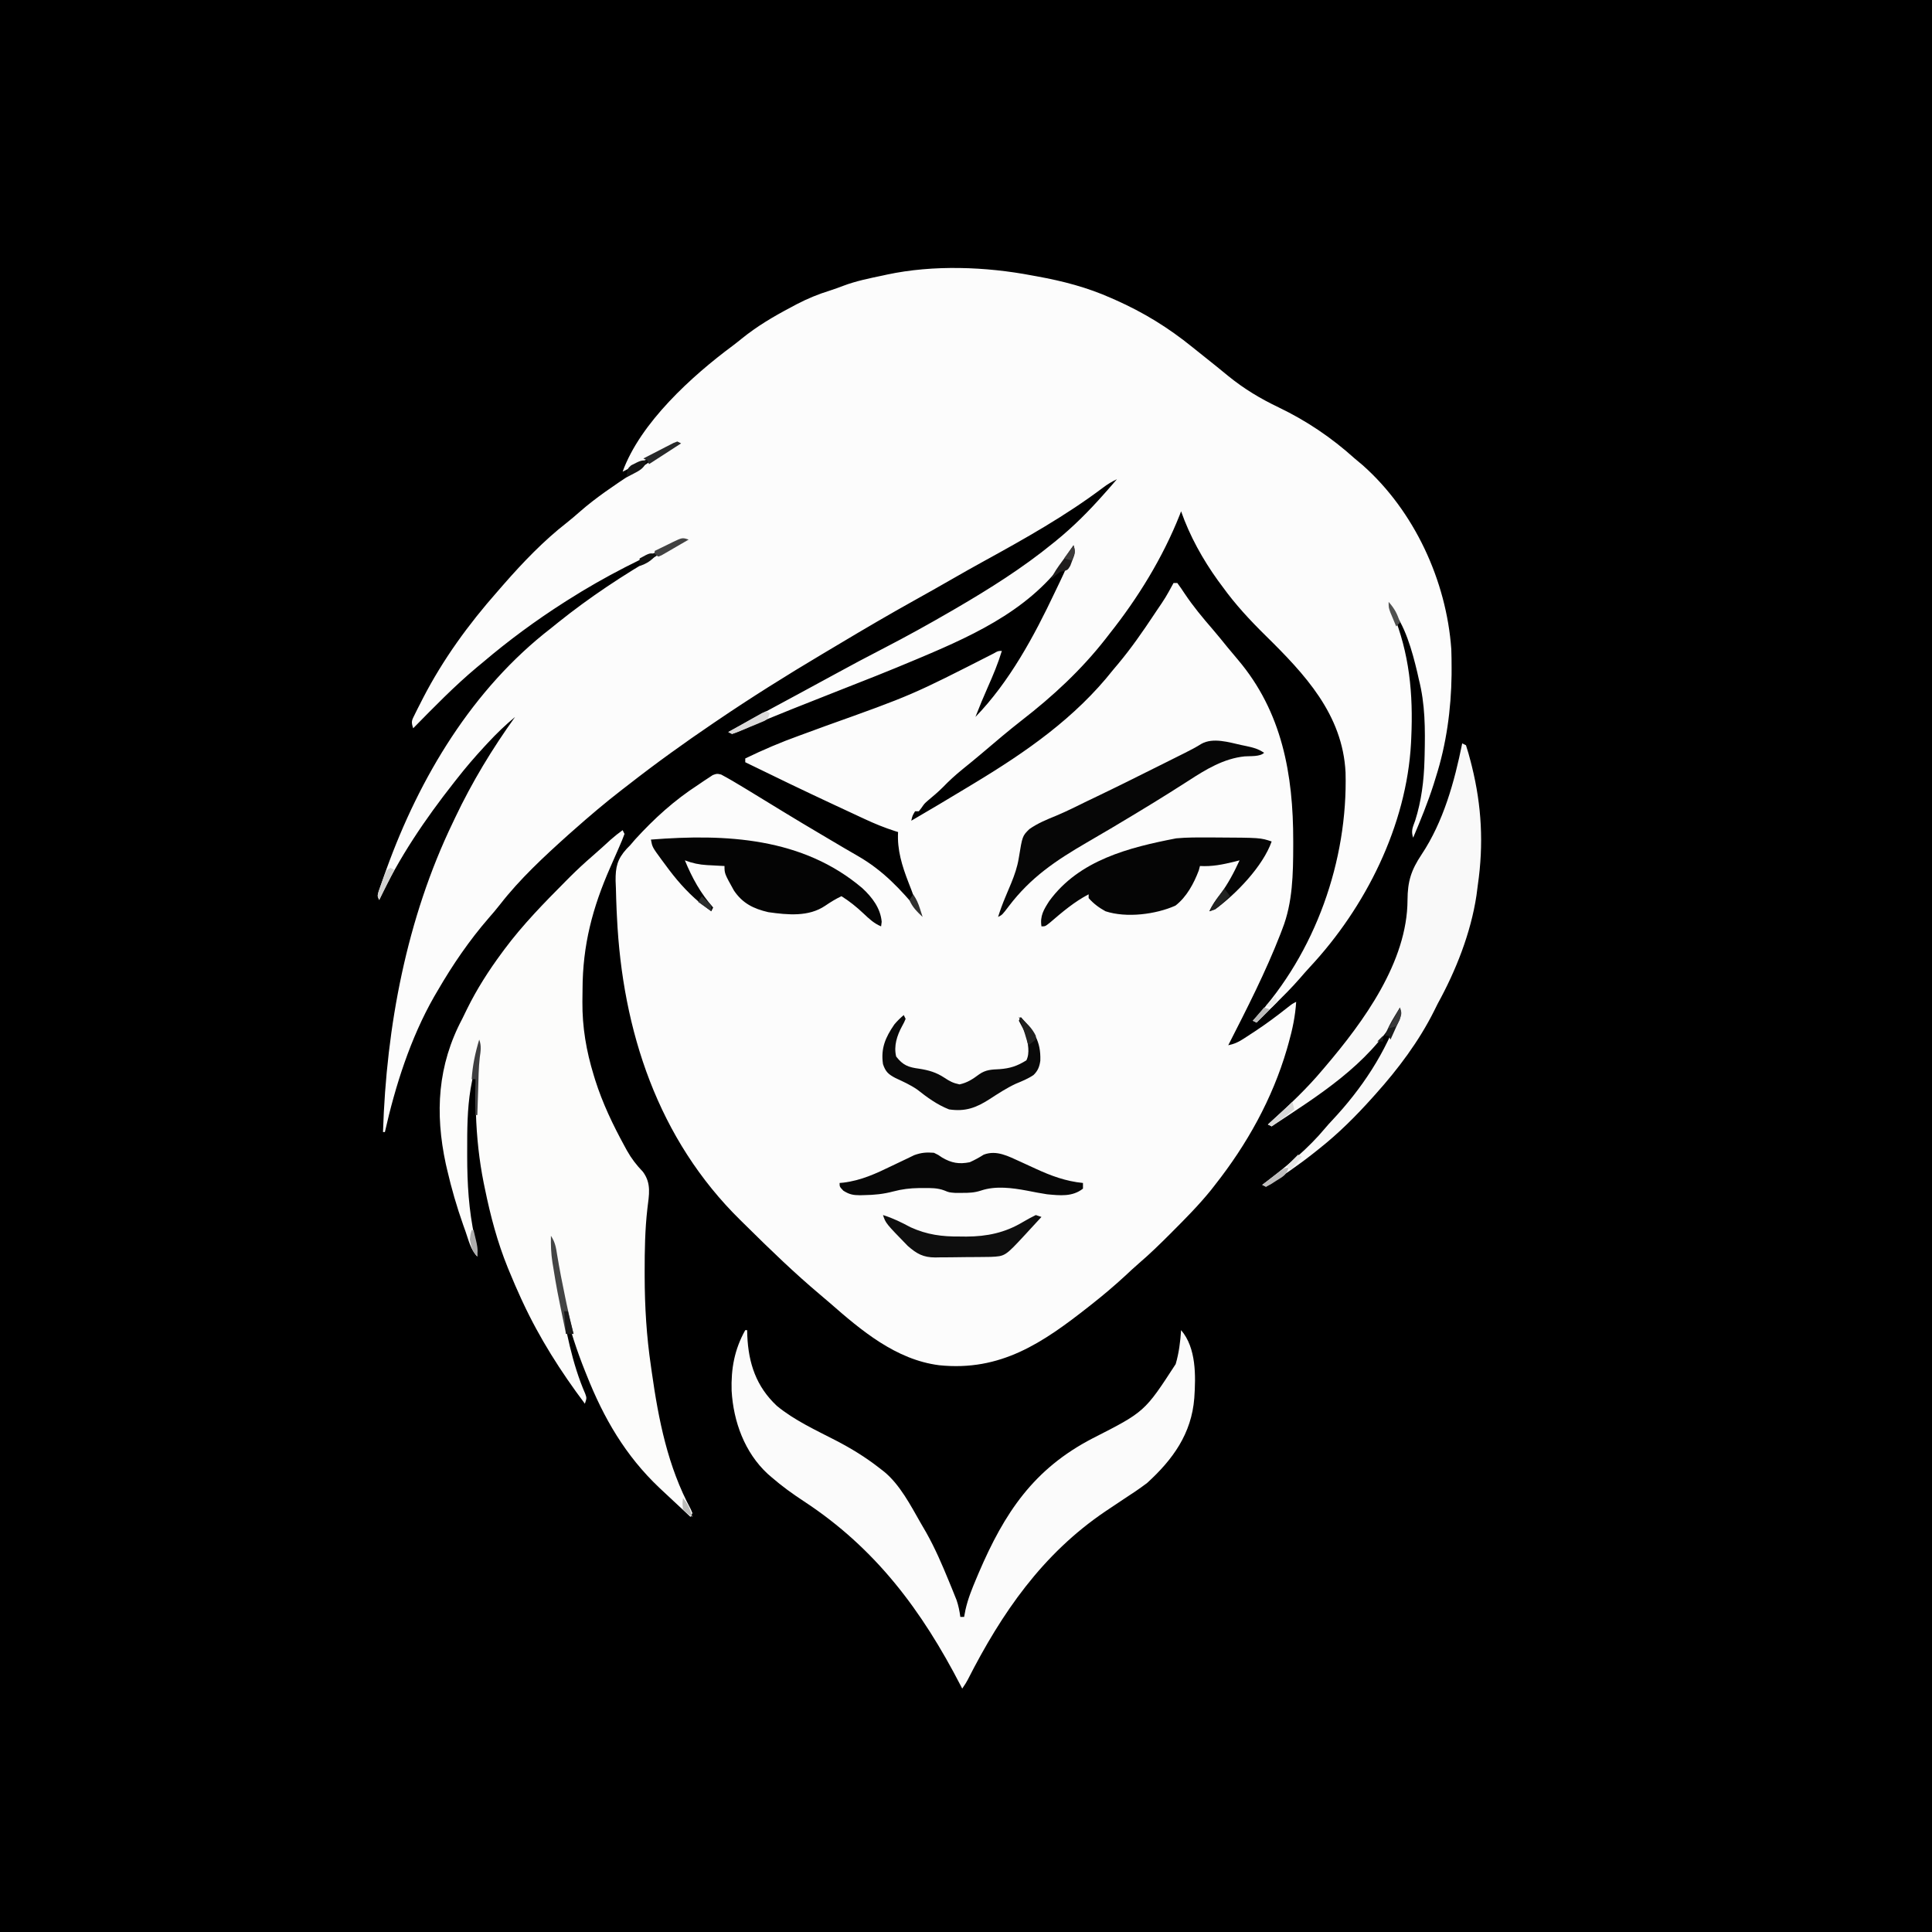<svg width="1024" height="1024" viewBox="0 0 1024 1024" fill="none" xmlns="http://www.w3.org/2000/svg">
<rect x="0" y="0" width="1024" height="1024" fill="#808080" stroke="none"/>
<g clip-path="url(#clip0_2_853)">
<path d="M0 0C337.92 0 675.84 0 1024 0C1024 337.92 1024 675.84 1024 1024C686.08 1024 348.16 1024 0 1024C0 686.08 0 348.16 0 0Z" fill="black"/>
<path d="M547 146C548.327 146.241 548.327 146.241 549.681 146.486C563.465 148.995 576.162 152.292 589 158C589.709 158.312 590.417 158.624 591.147 158.946C606.128 165.595 619.262 173.661 632 184C636.309 187.472 640.632 190.925 644.964 194.367C646.983 195.986 648.978 197.63 650.973 199.277C659.395 206.109 667.905 211.229 677.686 215.906C692.575 223.065 705.747 231.96 718 243C719.416 244.188 720.833 245.375 722.25 246.562C749.63 270.855 766.655 307.806 769.221 344.124C769.34 347.419 769.38 350.702 769.375 354C769.373 355.799 769.373 355.799 769.37 357.635C769.127 375.932 766.604 394.543 761 412C760.447 413.796 760.447 413.796 759.883 415.629C756.792 425.314 752.972 434.648 749 444C747.745 440.236 748.822 438.46 750.102 434.84C753.362 424.535 754.71 413.77 755 403C755.041 401.52 755.041 401.52 755.083 400.011C755.402 386.303 755.403 373.33 752 360C751.6 358.203 751.6 358.203 751.191 356.371C748.516 345.158 744.68 330.876 737 322C737.563 323.315 737.563 323.315 738.137 324.656C747.044 346.327 749.065 367.725 748 391C747.96 391.906 747.92 392.812 747.878 393.746C745.534 437.557 723.806 480.92 694.195 512.629C692.368 514.603 690.614 516.611 688.863 518.652C684.493 523.665 679.786 528.323 675.062 533C674.188 533.87 673.313 534.74 672.412 535.637C670.277 537.76 668.14 539.881 666 542C665.34 541.67 664.68 541.34 664 541C664.389 540.596 664.779 540.193 665.18 539.777C697.221 505.004 714.426 456.076 713.17 409.397C711.626 378.614 691.57 357.331 670.723 336.813C662.434 328.642 654.808 320.441 648 311C647.227 309.96 646.453 308.919 645.656 307.847C637.519 296.575 630.617 284.141 626 271C625.755 271.646 625.51 272.291 625.258 272.957C616.283 295.579 603.123 316.985 588 336C587.349 336.842 586.698 337.683 586.027 338.551C573.133 355.034 558.14 368.931 541.661 381.703C534.565 387.242 527.703 393.072 520.849 398.905C517.316 401.907 513.736 404.841 510.125 407.75C506.424 410.76 502.999 413.874 499.691 417.308C497.195 419.805 494.502 422.057 491.797 424.324C489.908 425.979 489.908 425.979 488.391 428.207C487.932 428.798 487.473 429.39 487 430C486.34 430 485.68 430 485 430C483.586 432.381 483.586 432.381 483 435C492.881 429.254 502.699 423.404 512.477 417.485C513.683 416.756 514.889 416.027 516.095 415.3C543.76 398.611 569.862 380.535 590 355C590.859 353.974 591.721 352.951 592.586 351.929C599.534 343.628 605.636 334.817 611.625 325.812C612.027 325.209 612.428 324.606 612.842 323.985C617.796 316.711 617.796 316.711 622 309C622.66 309 623.32 309 624 309C625.377 310.849 626.675 312.758 627.938 314.687C632.413 321.37 637.436 327.411 642.696 333.483C645.378 336.604 647.964 339.804 650.551 343.004C652.399 345.265 654.271 347.495 656.168 349.715C679.484 377.245 685.481 410.399 685.438 445.812C685.438 447.061 685.438 447.061 685.438 448.335C685.396 463.131 685.176 478.387 679.688 492.312C679.176 493.663 679.176 493.663 678.654 495.041C670.79 515.254 660.846 534.696 651 554C653.955 553.39 656.12 552.478 658.652 550.847C659.685 550.184 659.685 550.184 660.738 549.507C661.827 548.792 661.827 548.792 662.938 548.062C663.686 547.575 664.434 547.088 665.205 546.586C671.214 542.626 676.923 538.37 682.559 533.898C685 532 685 532 687 531C686.517 538.548 685.059 545.544 683 552.812C682.693 553.898 682.386 554.984 682.07 556.103C674.357 582.434 660.936 606.517 644 628C643.273 628.933 642.546 629.866 641.797 630.828C635.453 638.646 628.423 645.761 621.312 652.875C620.567 653.622 620.567 653.622 619.806 654.385C614.597 659.592 609.339 664.702 603.745 669.497C601.161 671.722 598.683 674.051 596.188 676.375C590.64 681.487 584.925 686.327 579 691C578.391 691.482 577.781 691.964 577.153 692.46C552.67 711.746 530.368 726.974 497.77 723.601C474.785 720.663 456.484 705.18 439.579 690.372C437.95 688.957 436.304 687.564 434.652 686.176C421.162 674.815 408.505 662.612 395.977 650.207C394.806 649.049 393.632 647.892 392.455 646.739C348.778 603.857 329.845 546.36 327 486C326.908 484.189 326.908 484.189 326.814 482.341C326.64 478.436 326.529 474.533 326.437 470.625C326.386 469.406 326.335 468.187 326.282 466.931C326.207 459.575 327.149 455.388 332.139 449.891C332.753 449.267 333.367 448.643 334 448C334.894 446.965 335.784 445.926 336.668 444.883C346.841 433.747 357.325 424.227 370 416C370.946 415.353 371.892 414.706 372.867 414.039C373.736 413.469 374.605 412.899 375.5 412.312C376.253 411.813 377.006 411.315 377.781 410.801C380 410 380 410 382.207 410.515C386.288 412.684 390.241 415.034 394.188 417.437C395.078 417.975 395.968 418.513 396.885 419.067C403.176 422.874 409.442 426.721 415.709 430.567C422.072 434.46 428.484 438.27 434.903 442.069C436.677 443.119 438.45 444.17 440.223 445.222C445.037 448.076 449.853 450.926 454.711 453.707C467.979 461.344 477.327 471.315 487 483C485.33 477.815 483.518 472.747 481.5 467.687C478.105 458.907 475.453 450.477 476 441C475.452 440.829 474.904 440.658 474.339 440.481C468.781 438.695 463.525 436.554 458.242 434.078C457.021 433.512 457.021 433.512 455.774 432.934C453.139 431.711 450.507 430.481 447.875 429.25C446.052 428.401 444.228 427.552 442.405 426.704C426.524 419.299 410.735 411.709 395 404C395 403.34 395 402.68 395 402C404.385 397.442 413.815 393.418 423.631 389.888C427.423 388.522 431.204 387.127 434.984 385.73C436.187 385.286 436.187 385.286 437.413 384.833C483.37 368.416 483.37 368.416 526.691 346.328C529 345 529 345 531 345C529.004 351.574 526.418 357.759 523.634 364.027C521.293 369.302 519.083 374.617 517 380C535.082 361.333 548.102 337.157 559.134 313.831C560.065 311.863 561.013 309.904 561.961 307.945C564.791 302.033 567.335 296.346 569 290C568.562 290.715 568.123 291.431 567.672 292.168C549.122 321.311 518.65 335.619 487.688 348.625C486.984 348.922 486.281 349.219 485.557 349.525C471.489 355.465 457.298 361.076 443.072 366.625C435.742 369.486 428.431 372.393 421.125 375.312C420.503 375.56 419.881 375.808 419.24 376.064C410.568 379.523 401.936 383.065 393.403 386.855C391.626 387.627 389.815 388.322 388 389C387.34 388.67 386.68 388.34 386 388C398.747 381.024 411.519 374.094 424.32 367.216C430.353 363.972 436.373 360.706 442.379 357.41C451.007 352.675 459.689 348.07 468.438 343.562C480.471 337.347 492.288 330.8 504 324C504.859 323.501 505.719 323.003 506.604 322.489C524.425 312.097 541.996 301.058 558 288C558.557 287.55 559.114 287.099 559.688 286.636C568.936 279.121 577.103 270.912 585 262C585.781 261.121 586.562 260.242 587.367 259.336C588.924 257.567 590.47 255.791 592 254C589.325 255.265 587.002 256.641 584.656 258.441C564.776 273.403 543.097 285.562 521.324 297.515C515.639 300.637 509.998 303.829 504.375 307.062C497.947 310.758 491.494 314.403 485.012 318.005C471.645 325.439 458.459 333.152 445.334 341.006C442.064 342.962 438.788 344.909 435.512 346.855C416.682 358.063 398.131 369.689 380 382C379.375 382.423 378.75 382.846 378.106 383.282C362.721 393.714 347.644 404.551 333 416C331.873 416.869 330.745 417.737 329.617 418.605C320.797 425.423 312.339 432.604 304 440C302.559 441.27 302.559 441.27 301.09 442.566C288.382 453.987 275.47 465.93 264.984 479.457C263.093 481.881 261.107 484.2 259.085 486.516C248.782 498.376 239.872 511.415 232 525C231.368 526.075 230.737 527.15 230.086 528.258C217.547 550.261 209.561 575.374 204 600C203.67 600 203.34 600 203 600C204.759 543.946 215.539 486.741 240 436C240.415 435.124 240.83 434.248 241.257 433.346C250.193 414.529 260.855 396.916 273 380C267.844 384.274 263.177 388.779 258.625 393.687C257.966 394.396 257.307 395.104 256.627 395.834C251.508 401.374 246.635 407.046 242 413C241.524 413.603 241.048 414.207 240.557 414.829C225.369 434.105 211.38 454.69 201 477C200 475 200 475 200.598 472.647C201.759 469.3 202.926 465.958 204.125 462.625C204.348 462.004 204.57 461.384 204.8 460.745C222.431 411.905 250.444 365.103 292 333C293.279 331.971 294.556 330.941 295.832 329.91C312.541 316.52 330.449 304.682 349 294C349.653 293.623 350.306 293.247 350.979 292.859C354.977 290.556 358.984 288.271 363 286C341.471 294.943 320.675 305.489 301 318C300.34 318.418 299.681 318.836 299.001 319.267C284.01 328.843 269.547 339.478 256 351C254.926 351.888 253.852 352.776 252.777 353.664C240.798 363.691 229.938 374.867 219 386C217.791 382.373 218.243 381.873 219.887 378.562C220.324 377.677 220.762 376.791 221.213 375.879C221.699 374.929 222.186 373.979 222.687 373C223.186 372.017 223.685 371.035 224.199 370.023C234.855 349.402 248.336 330.878 263.668 313.511C264.828 312.195 265.976 310.868 267.121 309.539C277.266 297.95 288.228 286.53 300.395 277.051C302.808 275.151 305.114 273.161 307.418 271.132C316.041 263.597 325.476 257.329 335 251C336.412 250.055 337.823 249.11 339.234 248.164C342.204 246.176 345.179 244.197 348.157 242.223C351.776 239.821 355.387 237.41 359 235C358.002 235.522 358.002 235.522 356.984 236.054C353.948 237.64 350.911 239.226 347.875 240.812C346.305 241.633 346.305 241.633 344.703 242.47C339.821 245.02 334.94 247.564 330 250C339.404 224.046 366.801 199.207 388.354 183.24C389.998 182.002 391.599 180.723 393.195 179.426C401.271 172.908 409.831 167.831 419 163C420.076 162.421 421.153 161.842 422.262 161.246C428.037 158.234 433.792 155.882 440.016 153.957C442.347 153.209 444.595 152.395 446.875 151.512C453.72 148.921 460.854 147.495 468 146C468.705 145.844 469.41 145.689 470.137 145.529C494.681 140.289 522.467 141.318 547 146Z" fill="#FCFCFC"/>
<path d="M330 440C330.495 440.99 330.495 440.99 331 442C330.147 444.346 329.228 446.577 328.211 448.852C327.76 449.889 327.76 449.889 327.301 450.948C326.017 453.905 324.715 456.854 323.414 459.804C314.02 481.162 308.822 500.981 308.76 524.402C308.75 526.6 308.719 528.798 308.687 530.996C308.587 544.408 310.744 557.039 314.687 569.875C315.07 571.126 315.07 571.126 315.46 572.402C319.348 584.687 324.832 596.148 331 607.438C331.625 608.586 331.625 608.586 332.262 609.758C334.696 614.095 337.295 617.453 340.75 621.062C345.376 627.298 343.986 633.29 343.131 640.583C341.859 651.671 341.677 662.659 341.687 673.812C341.688 674.77 341.689 675.728 341.69 676.714C341.736 692.653 342.668 708.215 345 724C345.225 725.6 345.225 725.6 345.454 727.232C349.04 752.559 353.917 777.236 366.145 799.96C366.427 800.633 366.709 801.306 367 802C366.67 802.66 366.34 803.32 366 804C360.977 799.357 355.976 794.692 351 790C350.462 789.494 349.925 788.988 349.371 788.467C331.525 771.549 319.999 751.69 311 729C310.706 728.272 310.412 727.545 310.109 726.795C301.357 705.053 295.439 681.288 293 658C293.651 667.142 294.98 676.156 296.5 685.188C296.689 686.314 296.689 686.314 296.881 687.464C299.767 704.451 303.241 722.857 310.185 738.704C311 741 311 741 310 744C297.228 727 285.964 709.307 277 690C276.703 689.362 276.406 688.724 276.1 688.066C273.958 683.421 271.943 678.731 270 674C269.707 673.291 269.415 672.581 269.113 671.851C263.591 658.257 259.94 644.36 257 630C256.787 628.975 256.574 627.95 256.354 626.894C251.602 603.081 250.963 577.12 254 553C253.369 556.207 252.747 559.416 252.125 562.625C251.951 563.509 251.777 564.394 251.598 565.305C251.039 568.199 250.514 571.098 250 574C249.813 575.012 249.626 576.025 249.434 577.068C247.63 587.957 247.608 598.8 247.625 609.812C247.623 611.302 247.623 611.302 247.622 612.821C247.63 627.446 248.451 641.382 251.542 655.721C252.227 659.13 252.619 662.545 253 666C249.43 662.43 248.36 657.253 246.687 652.562C246.285 651.439 245.883 650.316 245.468 649.158C242.09 639.561 239.285 629.911 237 620C236.767 618.997 236.533 617.994 236.293 616.961C230.446 589.79 231.957 564.558 245 540C245.863 538.249 246.72 536.495 247.57 534.738C252.778 524.177 259 514.455 266 505C266.659 504.106 266.659 504.106 267.331 503.193C277.061 490.109 288.396 478.543 299.875 467C300.564 466.306 301.253 465.612 301.963 464.897C305.908 460.965 309.957 457.214 314.174 453.576C317.407 450.785 320.546 447.891 323.703 445.016C325.738 443.23 327.809 441.588 330 440Z" fill="#FCFCFB"/>
<path d="M395 705C395.33 705 395.66 705 396 705C396.039 706.433 396.039 706.433 396.078 707.895C396.72 722.529 400.776 734.867 411.763 745.155C420.976 752.754 432.362 757.977 442.921 763.427C451.119 767.67 458.709 772.314 466 778C466.883 778.687 467.766 779.373 468.675 780.081C476.997 786.951 482.624 797.838 487.931 807.129C488.928 808.873 489.942 810.607 490.957 812.34C495.624 820.638 499.323 829.257 502.937 838.062C503.423 839.241 503.908 840.42 504.408 841.634C504.86 842.756 505.312 843.879 505.777 845.035C506.182 846.039 506.587 847.044 507.004 848.078C508.018 851.052 508.573 853.893 509 857C509.66 857 510.32 857 511 857C511.238 855.747 511.477 854.494 511.723 853.203C513.008 847.451 515.146 842.167 517.437 836.75C518.097 835.185 518.097 835.185 518.77 833.588C532.435 801.719 547.867 778.549 579.062 762.375C606.693 748.309 606.693 748.309 623.129 723.004C624.864 717.093 625.614 711.137 626 705C634.104 714.404 633.804 729.297 633 741C631.546 759.906 621.602 773.607 608 786C604.019 789.03 599.88 791.772 595.687 794.5C593.463 795.977 591.246 797.463 589.027 798.949C587.979 799.65 586.931 800.35 585.851 801.072C552.544 823.598 530.952 854.845 512.955 890.233C512 892 512 892 510 895C509.624 894.27 509.624 894.27 509.241 893.526C488.61 853.589 464.114 820.674 426.125 795.75C420.133 791.818 414.419 787.708 409 783C408.294 782.389 407.587 781.778 406.859 781.148C394.676 769.849 388.726 753.49 387.777 737.172C387.418 725.458 389.258 715.296 395 705Z" fill="#FBFBFB"/>
<path d="M775 394C775.99 394.495 775.99 394.495 777 395C777.919 397.813 778.712 400.574 779.438 403.438C779.765 404.723 779.765 404.723 780.098 406.034C785.332 427.127 786.398 447.384 783.294 468.941C783.022 470.843 782.785 472.75 782.551 474.656C779.561 494.501 771.645 514.489 762 532C761.401 533.193 760.807 534.388 760.219 535.586C752.13 551.829 741.097 566.533 729 580C728.535 580.52 728.069 581.041 727.59 581.577C718.659 591.539 709.517 600.694 699 609C697.988 609.806 696.976 610.611 695.934 611.441C687.919 617.755 679.551 623.441 671 629C670.34 628.67 669.68 628.34 669 628C670.272 627.035 670.272 627.035 671.57 626.051C682.597 617.594 693.475 608.639 702.391 597.914C703.528 596.562 704.71 595.247 705.922 593.961C721.578 577.333 734.706 557.728 742 536C741.478 536.871 740.956 537.743 740.418 538.641C724.386 564.824 699.129 580.44 674 597C673.34 596.67 672.68 596.34 672 596C672.75 595.322 673.5 594.644 674.273 593.945C683.668 585.418 692.849 576.746 701 567C701.442 566.483 701.883 565.966 702.338 565.433C722.647 541.59 745.915 509.833 746.012 477.023C746.068 467.07 747.964 461.166 753.461 452.914C765.057 435.497 770.905 414.317 775 394Z" fill="#F9F9F9"/>
<path d="M640.437 443.875C641.682 443.878 642.926 443.88 644.209 443.883C668.016 444.005 668.016 444.005 674 446C669.41 459.105 655.14 473.881 644 482C642.515 482.495 642.515 482.495 641 483C642.525 479.639 644.507 476.922 646.75 474C650.942 468.331 654.056 462.39 657 456C656.154 456.216 655.309 456.433 654.437 456.656C648.135 458.203 642.49 459.382 636 459C635.794 459.784 635.587 460.567 635.375 461.375C632.763 468.261 628.912 475.463 623 480C612.586 484.666 596.962 486.627 585.934 482.988C582.498 481.103 579.592 478.956 577 476C577 475.34 577 474.68 577 474C569.373 477.979 563.003 483.419 556.5 489C554 491 554 491 552 491C551.129 485.483 553.228 482.063 556.121 477.578C571.964 455.839 598.379 449.181 623.414 444.34C629.085 443.802 634.744 443.853 640.437 443.875Z" fill="#050505"/>
<path d="M457.133 470.817C462.311 475.647 466.681 481.361 467.312 488.563C467.209 489.367 467.106 490.171 467 491C463.182 489.405 460.615 486.948 457.625 484.125C453.919 480.628 450.285 477.718 446 475C442.932 476.45 440.179 478.154 437.375 480.063C428.601 486.024 417.527 484.917 407.219 483.469C399.391 481.65 393.591 478.812 389 472C384 463.009 384 463.009 384 459C382.987 458.951 381.974 458.902 380.93 458.852C379.578 458.777 378.227 458.701 376.875 458.625C375.877 458.579 375.877 458.579 374.859 458.531C370.602 458.281 366.979 457.525 363 456C366.766 465.172 371.368 473.587 378 481C377.505 481.99 377.505 481.99 377 483C375.661 482.008 374.329 481.006 373 480C372.257 479.443 371.515 478.886 370.75 478.313C363.683 472.37 357.976 465.706 352.562 458.25C351.939 457.413 351.316 456.577 350.674 455.715C345.734 448.974 345.734 448.974 345 445C384.739 441.861 425.483 443.862 457.133 470.817Z" fill="#040404"/>
<path d="M657.875 394.875C658.715 395.049 659.556 395.223 660.422 395.402C664.228 396.223 666.705 396.803 670 399C667.858 401.142 662.712 400.674 659.693 400.898C648.608 402.035 639.166 407.798 630 413.75C627.897 415.089 625.793 416.426 623.688 417.762C622.597 418.456 621.506 419.15 620.383 419.865C614.635 423.506 608.818 427.034 603 430.562C602.415 430.918 601.83 431.273 601.227 431.639C592.913 436.685 584.541 441.623 576.125 446.5C559.609 456.102 546.303 464.997 534.628 480.391C531.196 484.902 531.196 484.902 529 486C530.101 482.494 531.349 479.093 532.77 475.707C533.097 474.921 533.425 474.135 533.763 473.326C534.481 471.607 535.202 469.89 535.927 468.174C537.736 463.737 539.202 459.556 539.969 454.816C541.881 443.078 541.881 443.078 545.599 439.432C550.041 436.296 555.014 434.291 560.027 432.246C565.481 429.96 570.751 427.284 576.062 424.687C577.879 423.815 579.696 422.943 581.514 422.073C592.568 416.771 603.534 411.292 614.5 405.812C615.434 405.347 616.367 404.881 617.329 404.402C620.002 403.068 622.673 401.732 625.344 400.394C626.145 399.995 626.945 399.596 627.771 399.184C630.862 397.632 633.852 396.094 636.779 394.244C642.944 390.79 651.357 393.425 657.875 394.875Z" fill="#060606"/>
<path d="M495 611C497.301 612.094 497.301 612.094 499.312 613.5C504.251 616.43 508.346 617.138 514 616C516.598 614.822 518.979 613.531 521.383 611.996C528.277 609.372 534.527 612.903 540.832 615.727C543.466 616.922 546.093 618.133 548.717 619.35C557.025 623.184 564.788 626.088 574 627C574 627.99 574 628.98 574 630C568.39 634.426 561.786 633.636 555 633C551.45 632.472 547.935 631.769 544.414 631.079C536.545 629.603 527.71 628.416 520.016 631.004C516.517 632.16 513.615 632.266 509.938 632.25C508.75 632.255 507.563 632.26 506.34 632.266C503 632 503 632 500.598 631.004C496.934 629.588 493.372 629.662 489.5 629.688C488.698 629.689 487.897 629.69 487.071 629.692C482.318 629.768 478.054 630.269 473.438 631.5C468.225 632.888 463.366 633.364 458 633.438C456.922 633.471 456.922 633.471 455.822 633.504C452.152 633.49 450.124 633.079 447 631.098C445 629 445 629 445 627C445.683 626.938 446.366 626.877 447.069 626.813C456.589 625.624 464.29 622.008 472.812 617.875C475.52 616.565 478.236 615.274 480.957 613.992C482.143 613.419 483.328 612.845 484.55 612.254C488.299 610.891 491.042 610.685 495 611Z" fill="#070707"/>
<path d="M479 538C479.33 538.66 479.66 539.32 480 540C479.258 541.805 479.258 541.805 478.125 543.875C475.455 548.785 473.601 554.394 475 560C478.619 564.649 481.446 565.67 487.187 566.438C492.217 567.22 496.201 568.361 500.5 571.188C503.449 573.126 505.036 574.008 508.562 574.75C512.8 573.825 515.526 571.967 518.984 569.41C522.48 566.965 525.546 566.873 529.687 566.688C535.419 566.256 539.133 565.031 544 562C545.965 558.069 544.763 553.2 544 549C542.852 546.194 541.455 543.668 540 541C540.33 540.34 540.66 539.68 541 539C547.896 546.444 551.745 551.665 551.394 562.16C550.954 565.331 550.127 567.532 547.781 569.793C544.825 571.796 541.606 573.076 538.316 574.441C533.469 576.72 529.056 579.607 524.571 582.522C517.43 587.129 511.626 589.292 503 588C496.703 585.522 491.45 581.677 486.18 577.512C482.571 575.009 478.61 573.241 474.637 571.395C470.852 569.393 469.359 568.076 468 564C466.769 555.646 469.304 549.841 474 543C475.583 541.111 477.119 539.604 479 538Z" fill="#090909"/>
<path d="M468 644C473.227 645.616 477.797 647.895 482.609 650.465C491.412 654.45 499.244 655.476 508.875 655.375C510.517 655.392 510.517 655.392 512.191 655.41C523.1 655.371 532.675 653.384 542.062 647.75C544.353 646.395 546.605 645.175 549 644C549.99 644.33 550.98 644.66 552 645C549.798 647.401 547.587 649.795 545.375 652.188C544.758 652.861 544.14 653.535 543.504 654.229C532.751 665.831 532.751 665.831 525.083 666.177C523.445 666.204 521.806 666.224 520.168 666.238C518.864 666.25 518.864 666.25 517.534 666.263C515.694 666.277 513.853 666.287 512.013 666.295C509.208 666.312 506.404 666.356 503.6 666.4C501.81 666.411 500.02 666.419 498.23 666.426C496.979 666.452 496.979 666.452 495.701 666.479C489.342 666.455 485.944 664.581 481.129 660.359C469.455 648.365 469.455 648.365 468 644Z" fill="#0E0E0E"/>
<path d="M292 655C294.261 658.392 294.706 661.262 295.313 665.188C296.552 672.685 298.007 680.124 299.563 687.562C299.772 688.573 299.982 689.583 300.199 690.624C301.352 696.116 302.598 701.566 304 707C302.68 707 301.36 707 300 707C295.091 683.215 295.091 683.215 293.188 671.438C293.064 670.697 292.941 669.956 292.813 669.192C292.067 664.411 291.897 659.839 292 655Z" fill="#434444"/>
<path d="M254 551C255.237 554.298 254.788 557.029 254.293 560.449C253.643 566.103 253.614 571.816 253.438 577.5C253.394 578.799 253.351 580.099 253.307 581.438C253.201 584.625 253.099 587.812 253 591C252.67 591 252.34 591 252 591C252 584.73 252 578.46 252 572C251.34 572 250.68 572 250 572C250.46 564.693 251.883 558.002 254 551Z" fill="#3E3E3F"/>
<path d="M406 377C406.66 377.33 407.32 377.66 408 378C407 381 407 381 405.174 382.091C404.396 382.417 403.618 382.742 402.816 383.078C401.549 383.612 401.549 383.612 400.256 384.156C399.367 384.517 398.478 384.878 397.562 385.25C396.678 385.626 395.793 386.003 394.881 386.391C389.993 388.416 389.993 388.416 388 389C387.34 388.67 386.68 388.34 386 388C389.284 386.133 392.579 384.284 395.875 382.438C397.281 381.638 397.281 381.638 398.715 380.822C399.611 380.323 400.507 379.823 401.43 379.309C402.257 378.843 403.085 378.376 403.937 377.896C404.618 377.6 405.299 377.305 406 377Z" fill="#DBDADA"/>
<path d="M569 289C570.209 292.627 569.679 293.639 568.312 297.125C567.979 298.014 567.645 298.904 567.301 299.82C566 302 566 302 564.027 302.676C563.358 302.783 562.689 302.89 562 303C560.293 304.281 558.617 305.607 557 307C558.597 303.482 560.706 300.538 563 297.438C565.056 294.652 567.079 291.881 569 289Z" fill="#1F1D1D"/>
<path d="M742 534C743.364 538.093 741.766 540.47 740.062 544.188C739.772 544.842 739.481 545.496 739.182 546.17C738.463 547.784 737.733 549.392 737 551C736.67 550.34 736.34 549.68 736 549C735.34 549 734.68 549 734 549C735.373 545.301 737.064 542.049 739.125 538.688C739.664 537.804 740.203 536.921 740.758 536.012C741.168 535.348 741.578 534.684 742 534ZM733 549C733 549.99 733 550.98 733 552C732.01 552 731.02 552 730 552C730.99 551.01 731.98 550.02 733 549Z" fill="#1B1C1C"/>
<path d="M359 234C359.66 234.33 360.32 234.66 361 235C355.39 238.63 349.78 242.26 344 246C343.67 245.34 343.34 244.68 343 244C342.34 243.67 341.68 243.34 341 243C343.952 241.466 346.912 239.95 349.875 238.438C350.717 238 351.559 237.562 352.426 237.111C353.231 236.702 354.037 236.293 354.867 235.871C355.611 235.489 356.354 235.107 357.121 234.713C357.741 234.477 358.361 234.242 359 234Z" fill="#272829"/>
<path d="M540 539C543.902 542.035 546.796 544.469 549 549C549 549.66 549 550.32 549 551C547 552.625 547 552.625 545 554C544.807 553.336 544.613 552.672 544.414 551.988C542.472 545.402 542.472 545.402 540 539Z" fill="#212120"/>
<path d="M343 244C341.556 247.713 339.878 248.949 336.375 250.75C335.558 251.178 334.74 251.606 333.898 252.047C333.272 252.361 332.645 252.676 332 253C332.566 248.388 332.566 248.388 334.523 246.637C339.667 244 339.667 244 343 244Z" fill="#131413"/>
<path d="M365 286C362.38 287.531 359.755 289.05 357.125 290.563C356.005 291.219 356.005 291.219 354.863 291.889C354.148 292.298 353.432 292.707 352.695 293.129C351.706 293.702 351.706 293.702 350.696 294.287C350.136 294.523 349.577 294.758 349 295C348.34 294.67 347.68 294.34 347 294C347 293.34 347 292.68 347 292C349.432 290.8 351.87 289.615 354.312 288.438C355.003 288.095 355.693 287.753 356.404 287.4C361.66 284.887 361.66 284.887 365 286Z" fill="#424242"/>
<path d="M649 471C649.99 472.32 650.98 473.64 652 475C650.734 476.151 649.462 477.296 648.188 478.438C647.126 479.395 647.126 479.395 646.043 480.371C644 482 644 482 641 483C642.41 479.961 644.089 477.406 646.125 474.75C646.933 473.69 646.933 473.69 647.758 472.609C648.168 472.078 648.578 471.547 649 471Z" fill="#212221"/>
<path d="M207 460C207.66 460.33 208.32 460.66 209 461C206.36 466.28 203.72 471.56 201 477C200 475 200 475 200.926 471.777C201.38 470.495 201.843 469.215 202.313 467.938C202.539 467.287 202.765 466.637 202.998 465.967C204.746 461.127 204.746 461.127 207 460Z" fill="#D2D2D1"/>
<path d="M685 584C685.33 585.32 685.66 586.64 686 588C682.113 591.18 678.1 594.106 674 597C673.34 596.67 672.68 596.34 672 596C672.855 595.218 673.709 594.435 674.59 593.629C675.706 592.607 676.822 591.585 677.938 590.562C678.783 589.788 678.783 589.788 679.646 588.998C682.36 586.538 682.36 586.538 685 584Z" fill="#D9D9D8"/>
<path d="M683 619C681.695 622.914 680.013 623.578 676.562 625.75C675.079 626.701 675.079 626.701 673.566 627.672C672.719 628.11 671.873 628.548 671 629C670.34 628.67 669.68 628.34 669 628C670.954 626.494 672.913 624.995 674.875 623.5C675.431 623.071 675.986 622.641 676.559 622.199C680.773 619 680.773 619 683 619Z" fill="#BEBDBD"/>
<path d="M299 695C299.66 695 300.32 695 301 695C301.99 698.96 302.98 702.92 304 707C302.68 707 301.36 707 300 707C299.67 703.04 299.34 699.08 299 695Z" fill="#191919"/>
<path d="M348 294C345.227 297.081 342.937 298.688 339 300C339 298.68 339 297.36 339 296C344.625 292.875 344.625 292.875 348 294Z" fill="#111210"/>
<path d="M484 474C485.791 476.686 486.661 478.663 487.625 481.688C487.885 482.496 488.146 483.304 488.414 484.137C488.607 484.752 488.801 485.366 489 486C486.036 483.192 483.555 480.817 482 477C482.66 476.01 483.32 475.02 484 474Z" fill="#313130"/>
<path d="M688 612C688.66 612.33 689.32 612.66 690 613C688.158 615.544 686.275 617.833 684 620C683.34 619.34 682.68 618.68 682 618C683.98 616.02 685.96 614.04 688 612Z" fill="#E6E6E5"/>
<path d="M372 475C374.5 477.312 374.5 477.312 377 480C377 480.99 377 481.98 377 483C374.69 481.35 372.38 479.7 370 478C370.66 477.01 371.32 476.02 372 475Z" fill="#2A2C2B"/>
<path d="M250 652C250.33 652 250.66 652 251 652C253.296 661.41 253.296 661.41 253 666C250.25 663.25 249.83 660.765 249 657C249.375 654.062 249.375 654.062 250 652Z" fill="#AEADAD"/>
<path d="M736 319C739.096 322.509 740.742 325.492 742 330C741.34 330.66 740.68 331.32 740 332C739.327 330.399 738.662 328.794 738 327.188C737.629 326.294 737.257 325.401 736.875 324.48C736 322 736 322 736 319Z" fill="#505150"/>
<path d="M742 534C743 537 743 537 741.812 540.625C741.214 541.739 740.616 542.852 740 544C738.68 544.33 737.36 544.66 736 545C737.98 541.37 739.96 537.74 742 534Z" fill="#39393A"/>
<path d="M362 794C364.645 797.125 365.844 800.088 367 804C364.5 802.375 364.5 802.375 362 800C361.688 796.75 361.688 796.75 362 794Z" fill="#BCBCB9"/>
<path d="M670 534C670.99 534.33 671.98 534.66 673 535C670.69 537.31 668.38 539.62 666 542C665.34 541.67 664.68 541.34 664 541C665.98 538.69 667.96 536.38 670 534Z" fill="#BBBBBA"/>
<path d="M569 289C570.208 292.623 569.543 293.641 568 297C566.68 296.67 565.36 296.34 564 296C565.65 293.69 567.3 291.38 569 289Z" fill="#3C3A3A"/>
<path d="M676 528C676.33 528.99 676.66 529.98 677 531C676.01 531.99 675.02 532.98 674 534C673.01 533.67 672.02 533.34 671 533C672.65 531.35 674.3 529.7 676 528Z" fill="#ECECEA"/>
</g>
<defs>
<clipPath id="clip0_2_853">
<rect width="1024" height="1024" fill="white"/>
</clipPath>
</defs>
</svg>
